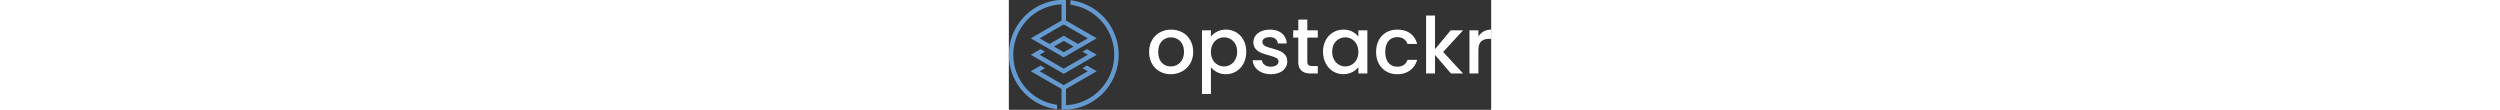 <svg height="60" id="Layer_1" data-name="Layer 1" xmlns="http://www.w3.org/2000/svg" viewBox="0 0 1366 311"><rect x="0" y="0" width="1366" height="311" fill="#333333" stroke="none"/><defs><style>.cls-1{fill:#659ad1;}.cls-1,.cls-2{fill-rule:evenodd;}.cls-2{fill:#fff;}</style></defs><path class="cls-1" d="M149.22,12.35A142.4,142.4,0,0,0,54.5,54l0,0a143,143,0,0,0,0,202.09h0a142.49,142.49,0,0,0,82.09,40.61v12.74a155,155,0,0,1-91-44.41v0a155.48,155.48,0,0,1,0-219.93h0a155,155,0,0,1,110-45.56q3.18,0,6.32.12V58.22L239.47,103l9.45,5.45-9.45,5.45-12.13,7-18.81,10.85-12.59,7.28h0l-17,9.84L158.7,160.57l-3.16,1.82-3.15-1.82L132.29,149l-17.13-9.89-12.61-7.28L83.83,121l-12.21-7-9.45-5.45L71.62,103l77.6-44.81V12.35Zm0,285.53v12.65q3.15.12,6.32.12a155.54,155.54,0,0,0,110-265.52h0A155.2,155.2,0,0,0,174.5.71V13.46A142.38,142.38,0,0,1,256.59,54v0a142.9,142.9,0,0,1-94.73,243.81V252l77.61-44.81,9.45-5.45-9.45-5.46-18.29-10.56L208.58,193l15.13,8.74-68.17,39.36L87.38,201.75,102.52,193l-12.61-7.28L71.62,196.29l-9.45,5.46,9.45,5.45L149.22,252v45.87Zm72-158.78-12.6,7.28,15.13,8.73-68.17,39.36L87.38,155.11l15.14-8.73-12.61-7.29L71.62,149.66l-9.45,5.45,9.45,5.46,80.77,46.63,3.15,1.83,3.16-1.83,80.77-46.63,9.45-5.46-9.45-5.45L221.18,139.1Zm-37.85-7.31-27.79-16-27.78,16,27.78,16.05,27.79-16.05Zm-68.17-7.27L152.39,103l3.15-1.83L158.7,103l37.23,21.49,27.78-16L155.54,69.12,87.38,108.48Z"/><path class="cls-2" d="M458.55,210.11a62.59,62.59,0,0,1-31.27-7.88,56.52,56.52,0,0,1-21.95-22.17q-8-14.31-8-33.16,0-18.61,8.2-33A56.71,56.71,0,0,1,428,91.69a68.61,68.61,0,0,1,63.43,0,56.68,56.68,0,0,1,22.39,22.17q8.21,14.42,8.21,33t-8.43,33a58.37,58.37,0,0,1-22.95,22.28,66.15,66.15,0,0,1-32.05,7.88Zm0-22a37.66,37.66,0,0,0,18.3-4.65,35.54,35.54,0,0,0,13.86-14Q496,160.21,496,146.9t-5.1-22.51a34.4,34.4,0,0,0-13.53-13.85,36.92,36.92,0,0,0-18.18-4.66,36.35,36.35,0,0,0-18.08,4.66A33.22,33.22,0,0,0,428,124.39q-4.87,9.21-4.88,22.51,0,19.74,10.09,30.49t25.39,10.76Zm113.77-84.27a51.47,51.47,0,0,1,17.52-14.19,53.44,53.44,0,0,1,25.06-5.77,55.85,55.85,0,0,1,29.16,7.88,55.23,55.23,0,0,1,20.73,22.06q7.55,14.19,7.54,32.6t-7.54,32.94A56.22,56.22,0,0,1,644.06,202a54.67,54.67,0,0,1-29.16,8.1,53,53,0,0,1-24.84-5.66,55.75,55.75,0,0,1-17.74-14.07v75.84H547V85.92h25.28v18Zm74.29,42.58q0-12.65-5.21-21.84a35.74,35.74,0,0,0-13.75-14,36.94,36.94,0,0,0-18.3-4.77,35.77,35.77,0,0,0-18.07,4.88A36.28,36.28,0,0,0,577.53,125q-5.21,9.31-5.21,22T577.53,169a36.06,36.06,0,0,0,31.82,19.18,35.65,35.65,0,0,0,18.3-5,36.77,36.77,0,0,0,13.75-14.53,45.51,45.51,0,0,0,5.21-22.17Zm95.13,63.65a61.59,61.59,0,0,1-25.83-5.21,45.43,45.43,0,0,1-18.08-14.2,35.35,35.35,0,0,1-7.09-20.06h26.17a17.81,17.81,0,0,0,7.42,13q6.78,5.22,17,5.21,10.65,0,16.52-4.1t5.88-10.53q0-6.87-6.54-10.2t-20.73-7.32A198.12,198.12,0,0,1,714,149.34a39.28,39.28,0,0,1-15-10.86q-6.31-7.32-6.32-19.3a30.13,30.13,0,0,1,5.77-17.85q5.76-8.08,16.52-12.75a61.63,61.63,0,0,1,24.73-4.66q20.85,0,33.59,10.54T787,123.18H761.7a18,18,0,0,0-6.65-13.09q-6-4.87-16.19-4.87-10,0-15.3,3.76a11.67,11.67,0,0,0-5.32,10,10.82,10.82,0,0,0,3.54,8.21,25.53,25.53,0,0,0,8.65,5.21q5.1,1.89,15.08,4.77a164.09,164.09,0,0,1,21.84,7.2,40.88,40.88,0,0,1,14.76,10.76q6.21,7.09,6.43,18.85a31.67,31.67,0,0,1-5.77,18.63,38.29,38.29,0,0,1-16.29,12.86q-10.54,4.65-24.74,4.66ZM845.31,106.55v67.63c0,4.59,1.07,7.87,3.21,9.87s5.8,3,11,3H875v21.07h-20q-17.07,0-26.17-8t-9.08-25.95V106.55H805.39V85.92h14.42V55.54h25.5V85.92H875v20.63Zm44.57,39.91q0-18.4,7.66-32.6a55.76,55.76,0,0,1,50-29.94q14.41,0,25.17,5.66a51,51,0,0,1,17.18,14.08V85.92h25.51V208.11H989.89V189.93a50.13,50.13,0,0,1-17.51,14.41A56.66,56.66,0,0,1,918.27,202a57.22,57.22,0,0,1-20.73-22.61q-7.66-14.53-7.66-32.94Zm100,.44q0-12.63-5.21-22a36.56,36.56,0,0,0-13.63-14.19,35.65,35.65,0,0,0-18.19-4.88A35.87,35.87,0,0,0,921,124.62q-5.21,9.19-5.2,21.84t5.2,22.17a36.8,36.8,0,0,0,13.76,14.53,35.21,35.21,0,0,0,18.07,5,35.75,35.75,0,0,0,18.19-4.88A36.33,36.33,0,0,0,984.68,169q5.22-9.42,5.21-22.07Zm50.34,0q0-18.84,7.65-33.15a54.47,54.47,0,0,1,21.18-22.06q13.53-7.77,31-7.77,22.19,0,36.71,10.54t19.62,30.05h-27.28a28.81,28.81,0,0,0-10.64-14.2q-7.3-5.1-18.41-5.09-15.51,0-24.72,11t-9.2,30.71q0,19.74,9.2,30.83t24.72,11.08q22,0,29.05-19.28h27.28q-5.33,18.61-20,29.6t-36.38,11q-17.5,0-31-7.88a55.2,55.2,0,0,1-21.18-22.17q-7.65-14.31-7.65-33.16Zm189.83.23,56.33,61h-34.15L1207,155.55v52.56h-25.29V44H1207v95.36l44.35-53.44h35l-56.33,61.21Zm99.8-43.47a39.63,39.63,0,0,1,14.74-14.52q9.21-5.22,21.85-5.22v26.17H1360q-14.87,0-22.51,7.54t-7.65,26.17v64.31h-25.29V85.92h25.29Z"/></svg>